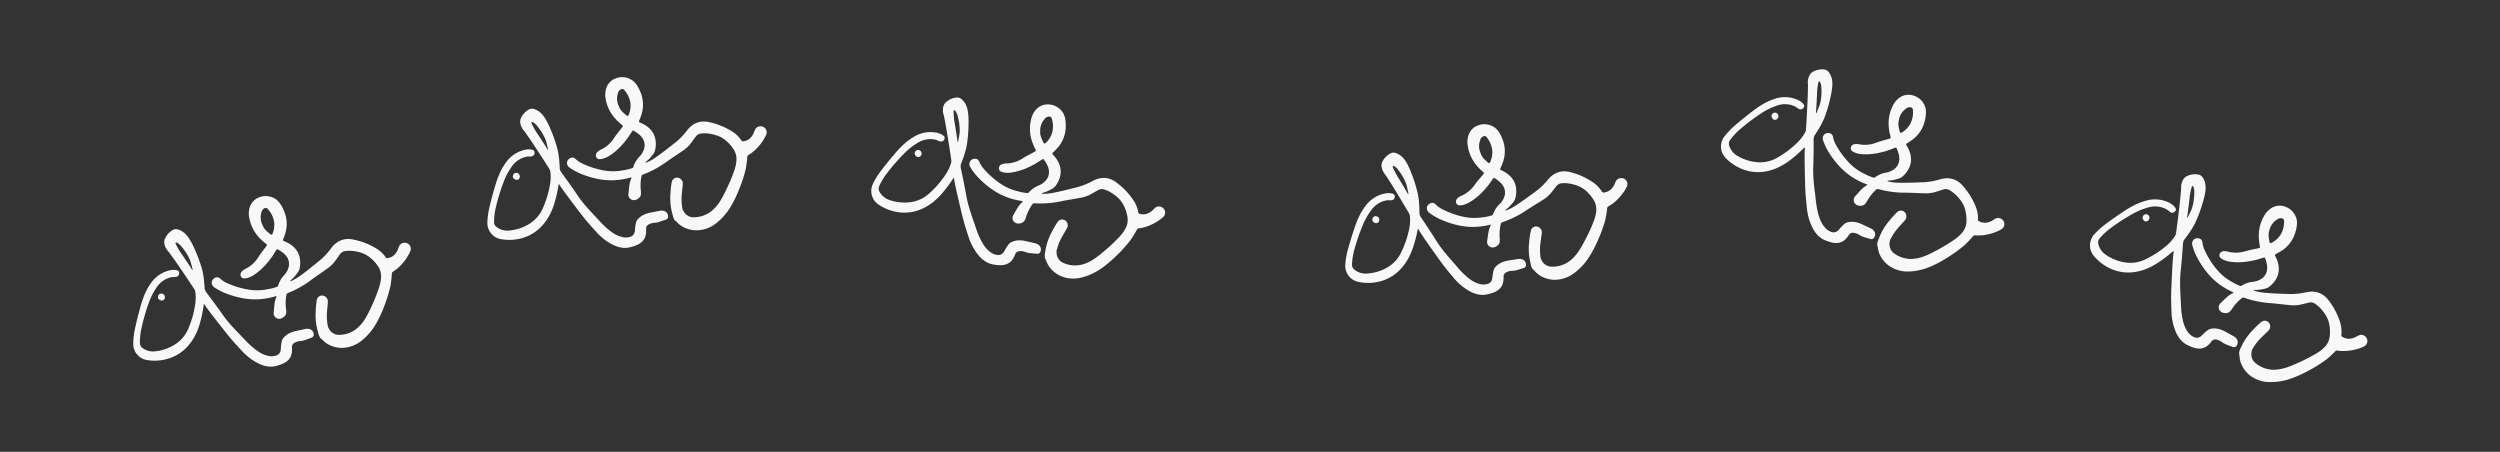 <svg xmlns="http://www.w3.org/2000/svg" xmlns:xlink="http://www.w3.org/1999/xlink" width="1920" height="347" viewBox="0 0 1920 347">
  <rect x="0" y="0" width="1920" height="347" fill="#333333" stroke="none"/>
  <defs>
    <clipPath id="clip-path">
      <rect id="長方形_16" data-name="長方形 16" width="225.669" height="139.064" fill="#f8f8f8"/>
    </clipPath>
  </defs>
  <g id="グループ_197" data-name="グループ 197" transform="translate(0 -3621)">
    <g id="グループ_148" data-name="グループ 148" transform="matrix(0.978, 0.208, -0.208, 0.978, 1336.923, 3660.703)">
      <g id="グループ_2" data-name="グループ 2" clip-path="url(#clip-path)">
        <path id="パス_1" data-name="パス 1" d="M159.125,189.319a2.824,2.824,0,0,0-2.586,2.739,3.4,3.4,0,0,0,2.708,2.844,2.794,2.794,0,0,0-.122-5.583" transform="translate(-123.253 -149.063)" fill="#f8f8f8"/>
        <path id="パス_2" data-name="パス 2" d="M502.967,104.5a4.883,4.883,0,0,0-5.3-.791,12.927,12.927,0,0,0-2.6,2.324c-2.834,2.593-6.025,3.929-9.925,2.91a1.548,1.548,0,0,1-1.294-1.333,23.615,23.615,0,0,0-3.545-8.931,53.728,53.728,0,0,0-14.161-14.52c-5.449-3.672-11.252-3.623-16.938-.7a53.961,53.961,0,0,1-11.217,4.721c-6.792,1.736-13.581,3.493-20.476,4.775a38.154,38.154,0,0,1-6.983.55c-.265,0-.653.048-.691-.317-.033-.318.337-.3.562-.363a27.313,27.313,0,0,0,6.274-2.581,9.736,9.736,0,0,0,3.357-2.373,21.965,21.965,0,0,0,2.92-4.912c2.52-6.161,1.461-11.781-2.448-16.994-.678-.9-1.44-1.75-2.2-2.593a.927.927,0,0,1,.064-1.525,48.586,48.586,0,0,0,3.486-3.564,24.864,24.864,0,0,0,6.307-16.926c0-.638.037-1.278-.007-1.913-.209-3.029-.6-6.053-2.386-8.6a13.684,13.684,0,0,0-10.552-5.962,11.976,11.976,0,0,0-10.379,4.592,16.57,16.57,0,0,0-3.291,7.072c-1.876,7.847-.511,15.259,3.121,22.341.864,1.685.854,1.714-.847,2.623-2.873,1.537-5.831,2.95-8.559,4.716a24.359,24.359,0,0,1-11.951,3.958,11.925,11.925,0,0,0-4.277.678A3.453,3.453,0,0,0,376.852,74a2.752,2.752,0,0,0,2.014,2.6,6.791,6.791,0,0,0,1.31.428,16.905,16.905,0,0,0,5.393.252c6.873-.819,13.135-3.4,19.108-6.754,1.818-1.021,3.532-2.227,5.289-3.356.7-.449,1.175-.347,1.66.391a26.979,26.979,0,0,1,2.75,4.783c1.329,3.366,1.388,6.721-.659,9.859a13.888,13.888,0,0,1-6.385,4.948,20,20,0,0,0-7.472,5.272,1.487,1.487,0,0,1-1.4.52,40.5,40.5,0,0,1-7.076-1.363,39.771,39.771,0,0,1-12.551-5.332A64.663,64.663,0,0,1,367.669,77c-2.36-2.487-4.647-4.942-5.913-8.2a3.367,3.367,0,0,0-2.381-2.109,4.442,4.442,0,0,0-4.461,1.568,4.288,4.288,0,0,0-.124,4.628,43.294,43.294,0,0,0,5.146,7.011,70.184,70.184,0,0,0,11.105,9.838,52.86,52.86,0,0,0,11.467,6.193,55.257,55.257,0,0,0,11.9,3.088c.237.039.531-.016.662.246.141.282-.082.473-.264.631-3.09,2.706-4.727,6.418-6.8,9.824a4.3,4.3,0,0,0-.662,1.89,4.2,4.2,0,0,0,3.142,4.569c2.2.65,5.081-.338,6.035-2.008,1.031-1.8,1.407-3.857,2.262-5.722a35.065,35.065,0,0,1,3.668-6.69,1.831,1.831,0,0,1,1.666-.945,76.641,76.641,0,0,0,21.206-1.694c4.583-.907,9.21-1.592,13.8-2.476a26.242,26.242,0,0,0,7.58-2.378c2.089-1.122,4.145-2.306,6.2-3.488a5.923,5.923,0,0,1,4.706-.617,25.3,25.3,0,0,1,8.123,4.305,22.433,22.433,0,0,1,6.434,6.964,29.472,29.472,0,0,1,3.353,9.453,13.73,13.73,0,0,1-1.116,8.661c-1.985,4.181-5.234,7.358-8.441,10.542-2.485,2.467-5.1,4.8-7.782,7.067-4.685,3.962-9.357,7.921-15.27,10.021a21.839,21.839,0,0,1-17.183-.867,8.611,8.611,0,0,1-4.544-7.511,4.322,4.322,0,0,1,.01-1.791,41.513,41.513,0,0,1,4.663-11.347c1.049-1.886,2.188-3.722,3.222-5.616a4.493,4.493,0,0,0,.062-4.486A4.136,4.136,0,0,0,422,115.1a61.425,61.425,0,0,0-4.5,7.687,44.474,44.474,0,0,0-4.9,14.3c-.278,1.987-.985,4-.219,6.077.284.77.712,1.46.986,2.227,1.8,5.05,6.13,9.068,10.947,11.271a24.823,24.823,0,0,0,15.186,1.358,45.518,45.518,0,0,0,16.162-7.292,88.761,88.761,0,0,0,11.056-9.257,110.735,110.735,0,0,0,11.124-12.255,84.043,84.043,0,0,0,4.942-8.053c.3-.493.578-.979,1.234-1.056a31.8,31.8,0,0,0,9.468-2.7,35.6,35.6,0,0,0,9.557-6.046,4.626,4.626,0,0,0-.078-6.87M413.23,54.069c-1.185,1.3-1.642,1.181-2.412-.4-1.259-2.591-2.484-5.185-2.232-8.007a13.135,13.135,0,0,1,3.248-9.448,4.627,4.627,0,0,1,3.557-2.036,1.921,1.921,0,0,1,2.027,1.394,19.5,19.5,0,0,1,.329,11.07,17.581,17.581,0,0,1-4.517,7.43" transform="translate(-278.866 -19.555)" fill="#f8f8f8"/>
        <path id="パス_3" data-name="パス 3" d="M129.078,113.726a6.3,6.3,0,0,0-3.007-1.705c-2.226-.557-4.475-1.026-6.7-1.567-3.917-.951-7.756-1.2-11.528.507a6.8,6.8,0,0,0-2.289,1.675,31.437,31.437,0,0,0-3.378,5.388c-1.114,1.887-2.6,3.083-4.986,2.958a11.4,11.4,0,0,1-6.576-2.9c-3.723-2.964-5.812-7.075-7.747-11.259-1.651-3.571-2.748-7.358-4.05-11.066-2.383-6.789-4.7-13.6-5.94-20.707C71.8,68.9,70.552,62.8,69.272,56.7c-.442-2.108-1.212-4.259-.109-6.434a19.906,19.906,0,0,0,.8-2.192,65.206,65.206,0,0,0,3.344-11.287A110.56,110.56,0,0,0,74.677,19.22a59.466,59.466,0,0,0-.227-6.157c-.323-3.619-1.09-7.087-3.4-10.014-1.406-1.78-3.114-3.258-5.54-3.025a14.282,14.282,0,0,0-8.068,3.493c-2.071,1.791-2.5,4.265-2.437,6.864.043,1.795.758,3.451,1.072,5.19.63,3.484,1.339,6.952,1.9,10.45,1.171,7.272,2.393,14.536,3.411,21.832a5.882,5.882,0,0,1-.193,2.729,34.93,34.93,0,0,1-3.959,8.327A75.058,75.058,0,0,1,44.821,73.383a26.477,26.477,0,0,1-14.229,6.929,35.081,35.081,0,0,1-16.164-1.427,13.618,13.618,0,0,1-8.055-6.374,4.671,4.671,0,0,1-.286-4.456,49.263,49.263,0,0,1,6.024-9.986A154.321,154.321,0,0,1,24.992,43.258a51.188,51.188,0,0,1,11.8-9.122,18.213,18.213,0,0,1,12.365-1.768c1.312.258,2.4,1.053,3.679,1.357a2.668,2.668,0,0,0,3.218-1.559c.583-1.243.33-2.157-.985-3.092-2.684-1.908-5.8-2.365-8.977-2.512A24.638,24.638,0,0,0,32.192,30.49c-5.616,3.341-10.127,7.934-14.309,12.866-3.2,3.78-6.377,7.587-9.371,11.542A59.973,59.973,0,0,0,1.135,66.519a12.537,12.537,0,0,0,3.9,15.331,35.933,35.933,0,0,0,14.5,6.048,32.782,32.782,0,0,0,21.519-3.426c7.576-3.886,13.057-10.078,18.038-16.781,1.226-1.65,2.393-3.34,3.481-5.085.177-.284.332-.753.724-.692.467.072.277.576.338.9.132.7.213,1.4.345,2.1.945,4.977,2.1,9.909,3.257,14.839,1.029,4.378,2.035,8.763,3.158,13.117,1.212,4.7,2.7,9.312,4.219,13.921A43.289,43.289,0,0,0,82,120.8c3.126,3.837,6.963,6.732,12.071,7.517a30.674,30.674,0,0,0,5.492.474c3.525-.1,6.592-1.23,8.759-4.2a19.1,19.1,0,0,0,2.212-4.229,3.5,3.5,0,0,1,3.365-2.309,9.3,9.3,0,0,1,4.086.515c2.941,1.224,6.045,1.088,9.091,1.421A2.5,2.5,0,0,0,130,118.07a4.194,4.194,0,0,0-.923-4.344M67.911,25.608c-.058,2.759-.807,5.385-1.149,8.084a.419.419,0,0,1-.317.4c-.385-.159-.28-.525-.318-.818-.584-4.53-1.3-9.038-2.064-13.541a50.941,50.941,0,0,1-.874-8.754c0-.434-.146-1.015.441-1.178.48-.134.753.316,1.01.644a11.55,11.55,0,0,1,1.868,4.581,40.666,40.666,0,0,1,1.4,10.587" transform="translate(0 0)" fill="#f8f8f8"/>
      </g>
    </g>
    <g id="グループ_196" data-name="グループ 196" transform="matrix(0.927, -0.375, 0.375, 0.927, 1007.17, 3763.327)">
      <g id="グループ_2-2" data-name="グループ 2" clip-path="url(#clip-path)">
        <path id="パス_1-2" data-name="パス 1" d="M159.125,189.319a2.824,2.824,0,0,0-2.586,2.739,3.4,3.4,0,0,0,2.708,2.844,2.794,2.794,0,0,0-.122-5.583" transform="translate(-123.253 -149.063)" fill="#f8f8f8"/>
        <path id="パス_2-2" data-name="パス 2" d="M502.967,104.5a4.883,4.883,0,0,0-5.3-.791,12.927,12.927,0,0,0-2.6,2.324c-2.834,2.593-6.025,3.929-9.925,2.91a1.548,1.548,0,0,1-1.294-1.333,23.615,23.615,0,0,0-3.545-8.931,53.728,53.728,0,0,0-14.161-14.52c-5.449-3.672-11.252-3.623-16.938-.7a53.961,53.961,0,0,1-11.217,4.721c-6.792,1.736-13.581,3.493-20.476,4.775a38.154,38.154,0,0,1-6.983.55c-.265,0-.653.048-.691-.317-.033-.318.337-.3.562-.363a27.313,27.313,0,0,0,6.274-2.581,9.736,9.736,0,0,0,3.357-2.373,21.965,21.965,0,0,0,2.92-4.912c2.52-6.161,1.461-11.781-2.448-16.994-.678-.9-1.44-1.75-2.2-2.593a.927.927,0,0,1,.064-1.525,48.586,48.586,0,0,0,3.486-3.564,24.864,24.864,0,0,0,6.307-16.926c0-.638.037-1.278-.007-1.913-.209-3.029-.6-6.053-2.386-8.6a13.684,13.684,0,0,0-10.552-5.962,11.976,11.976,0,0,0-10.379,4.592,16.57,16.57,0,0,0-3.291,7.072c-1.876,7.847-.511,15.259,3.121,22.341.864,1.685.854,1.714-.847,2.623-2.873,1.537-5.831,2.95-8.559,4.716a24.359,24.359,0,0,1-11.951,3.958,11.925,11.925,0,0,0-4.277.678A3.453,3.453,0,0,0,376.852,74a2.752,2.752,0,0,0,2.014,2.6,6.791,6.791,0,0,0,1.31.428,16.905,16.905,0,0,0,5.393.252c6.873-.819,13.135-3.4,19.108-6.754,1.818-1.021,3.532-2.227,5.289-3.356.7-.449,1.175-.347,1.66.391a26.979,26.979,0,0,1,2.75,4.783c1.329,3.366,1.388,6.721-.659,9.859a13.888,13.888,0,0,1-6.385,4.948,20,20,0,0,0-7.472,5.272,1.487,1.487,0,0,1-1.4.52,40.5,40.5,0,0,1-7.076-1.363,39.771,39.771,0,0,1-12.551-5.332A64.663,64.663,0,0,1,367.669,77c-2.36-2.487-4.647-4.942-5.913-8.2a3.367,3.367,0,0,0-2.381-2.109,4.442,4.442,0,0,0-4.461,1.568,4.288,4.288,0,0,0-.124,4.628,43.294,43.294,0,0,0,5.146,7.011,70.184,70.184,0,0,0,11.105,9.838,52.86,52.86,0,0,0,11.467,6.193,55.257,55.257,0,0,0,11.9,3.088c.237.039.531-.016.662.246.141.282-.082.473-.264.631-3.09,2.706-4.727,6.418-6.8,9.824a4.3,4.3,0,0,0-.662,1.89,4.2,4.2,0,0,0,3.142,4.569c2.2.65,5.081-.338,6.035-2.008,1.031-1.8,1.407-3.857,2.262-5.722a35.065,35.065,0,0,1,3.668-6.69,1.831,1.831,0,0,1,1.666-.945,76.641,76.641,0,0,0,21.206-1.694c4.583-.907,9.21-1.592,13.8-2.476a26.242,26.242,0,0,0,7.58-2.378c2.089-1.122,4.145-2.306,6.2-3.488a5.923,5.923,0,0,1,4.706-.617,25.3,25.3,0,0,1,8.123,4.305,22.433,22.433,0,0,1,6.434,6.964,29.472,29.472,0,0,1,3.353,9.453,13.73,13.73,0,0,1-1.116,8.661c-1.985,4.181-5.234,7.358-8.441,10.542-2.485,2.467-5.1,4.8-7.782,7.067-4.685,3.962-9.357,7.921-15.27,10.021a21.839,21.839,0,0,1-17.183-.867,8.611,8.611,0,0,1-4.544-7.511,4.322,4.322,0,0,1,.01-1.791,41.513,41.513,0,0,1,4.663-11.347c1.049-1.886,2.188-3.722,3.222-5.616a4.493,4.493,0,0,0,.062-4.486A4.136,4.136,0,0,0,422,115.1a61.425,61.425,0,0,0-4.5,7.687,44.474,44.474,0,0,0-4.9,14.3c-.278,1.987-.985,4-.219,6.077.284.77.712,1.46.986,2.227,1.8,5.05,6.13,9.068,10.947,11.271a24.823,24.823,0,0,0,15.186,1.358,45.518,45.518,0,0,0,16.162-7.292,88.761,88.761,0,0,0,11.056-9.257,110.735,110.735,0,0,0,11.124-12.255,84.043,84.043,0,0,0,4.942-8.053c.3-.493.578-.979,1.234-1.056a31.8,31.8,0,0,0,9.468-2.7,35.6,35.6,0,0,0,9.557-6.046,4.626,4.626,0,0,0-.078-6.87M413.23,54.069c-1.185,1.3-1.642,1.181-2.412-.4-1.259-2.591-2.484-5.185-2.232-8.007a13.135,13.135,0,0,1,3.248-9.448,4.627,4.627,0,0,1,3.557-2.036,1.921,1.921,0,0,1,2.027,1.394,19.5,19.5,0,0,1,.329,11.07,17.581,17.581,0,0,1-4.517,7.43" transform="translate(-278.866 -19.555)" fill="#f8f8f8"/>
        <path id="パス_3-2" data-name="パス 3" d="M129.078,113.726a6.3,6.3,0,0,0-3.007-1.705c-2.226-.557-4.475-1.026-6.7-1.567-3.917-.951-7.756-1.2-11.528.507a6.8,6.8,0,0,0-2.289,1.675,31.437,31.437,0,0,0-3.378,5.388c-1.114,1.887-2.6,3.083-4.986,2.958a11.4,11.4,0,0,1-6.576-2.9c-3.723-2.964-5.812-7.075-7.747-11.259-1.651-3.571-2.748-7.358-4.05-11.066-2.383-6.789-4.7-13.6-5.94-20.707C71.8,68.9,70.552,62.8,69.272,56.7c-.442-2.108-1.212-4.259-.109-6.434a19.906,19.906,0,0,0,.8-2.192,65.206,65.206,0,0,0,3.344-11.287A110.56,110.56,0,0,0,74.677,19.22a59.466,59.466,0,0,0-.227-6.157c-.323-3.619-1.09-7.087-3.4-10.014-1.406-1.78-3.114-3.258-5.54-3.025a14.282,14.282,0,0,0-8.068,3.493c-2.071,1.791-2.5,4.265-2.437,6.864.043,1.795.758,3.451,1.072,5.19.63,3.484,1.339,6.952,1.9,10.45,1.171,7.272,2.393,14.536,3.411,21.832a5.882,5.882,0,0,1-.193,2.729,34.93,34.93,0,0,1-3.959,8.327A75.058,75.058,0,0,1,44.821,73.383a26.477,26.477,0,0,1-14.229,6.929,35.081,35.081,0,0,1-16.164-1.427,13.618,13.618,0,0,1-8.055-6.374,4.671,4.671,0,0,1-.286-4.456,49.263,49.263,0,0,1,6.024-9.986A154.321,154.321,0,0,1,24.992,43.258a51.188,51.188,0,0,1,11.8-9.122,18.213,18.213,0,0,1,12.365-1.768c1.312.258,2.4,1.053,3.679,1.357a2.668,2.668,0,0,0,3.218-1.559c.583-1.243.33-2.157-.985-3.092-2.684-1.908-5.8-2.365-8.977-2.512A24.638,24.638,0,0,0,32.192,30.49c-5.616,3.341-10.127,7.934-14.309,12.866-3.2,3.78-6.377,7.587-9.371,11.542A59.973,59.973,0,0,0,1.135,66.519a12.537,12.537,0,0,0,3.9,15.331,35.933,35.933,0,0,0,14.5,6.048,32.782,32.782,0,0,0,21.519-3.426c7.576-3.886,13.057-10.078,18.038-16.781,1.226-1.65,2.393-3.34,3.481-5.085.177-.284.332-.753.724-.692.467.072.277.576.338.9.132.7.213,1.4.345,2.1.945,4.977,2.1,9.909,3.257,14.839,1.029,4.378,2.035,8.763,3.158,13.117,1.212,4.7,2.7,9.312,4.219,13.921A43.289,43.289,0,0,0,82,120.8c3.126,3.837,6.963,6.732,12.071,7.517a30.674,30.674,0,0,0,5.492.474c3.525-.1,6.592-1.23,8.759-4.2a19.1,19.1,0,0,0,2.212-4.229,3.5,3.5,0,0,1,3.365-2.309,9.3,9.3,0,0,1,4.086.515c2.941,1.224,6.045,1.088,9.091,1.421A2.5,2.5,0,0,0,130,118.07a4.194,4.194,0,0,0-.923-4.344M67.911,25.608c-.058,2.759-.807,5.385-1.149,8.084a.419.419,0,0,1-.317.4c-.385-.159-.28-.525-.318-.818-.584-4.53-1.3-9.038-2.064-13.541a50.941,50.941,0,0,1-.874-8.754c0-.434-.146-1.015.441-1.178.48-.134.753.316,1.01.644a11.55,11.55,0,0,1,1.868,4.581,40.666,40.666,0,0,1,1.4,10.587" transform="translate(0 0)" fill="#f8f8f8"/>
      </g>
    </g>
    <g id="グループ_152" data-name="グループ 152" transform="translate(73.186 3825.372) rotate(-25)">
      <g id="グループ_2-3" data-name="グループ 2" clip-path="url(#clip-path)">
        <path id="パス_1-3" data-name="パス 1" d="M159.125,189.319a2.824,2.824,0,0,0-2.586,2.739,3.4,3.4,0,0,0,2.708,2.844,2.794,2.794,0,0,0-.122-5.583" transform="translate(-123.253 -149.063)" fill="#f8f8f8"/>
        <path id="パス_2-3" data-name="パス 2" d="M502.967,104.5a4.883,4.883,0,0,0-5.3-.791,12.927,12.927,0,0,0-2.6,2.324c-2.834,2.593-6.025,3.929-9.925,2.91a1.548,1.548,0,0,1-1.294-1.333,23.615,23.615,0,0,0-3.545-8.931,53.728,53.728,0,0,0-14.161-14.52c-5.449-3.672-11.252-3.623-16.938-.7a53.961,53.961,0,0,1-11.217,4.721c-6.792,1.736-13.581,3.493-20.476,4.775a38.154,38.154,0,0,1-6.983.55c-.265,0-.653.048-.691-.317-.033-.318.337-.3.562-.363a27.313,27.313,0,0,0,6.274-2.581,9.736,9.736,0,0,0,3.357-2.373,21.965,21.965,0,0,0,2.92-4.912c2.52-6.161,1.461-11.781-2.448-16.994-.678-.9-1.44-1.75-2.2-2.593a.927.927,0,0,1,.064-1.525,48.586,48.586,0,0,0,3.486-3.564,24.864,24.864,0,0,0,6.307-16.926c0-.638.037-1.278-.007-1.913-.209-3.029-.6-6.053-2.386-8.6a13.684,13.684,0,0,0-10.552-5.962,11.976,11.976,0,0,0-10.379,4.592,16.57,16.57,0,0,0-3.291,7.072c-1.876,7.847-.511,15.259,3.121,22.341.864,1.685.854,1.714-.847,2.623-2.873,1.537-5.831,2.95-8.559,4.716a24.359,24.359,0,0,1-11.951,3.958,11.925,11.925,0,0,0-4.277.678A3.453,3.453,0,0,0,376.852,74a2.752,2.752,0,0,0,2.014,2.6,6.791,6.791,0,0,0,1.31.428,16.905,16.905,0,0,0,5.393.252c6.873-.819,13.135-3.4,19.108-6.754,1.818-1.021,3.532-2.227,5.289-3.356.7-.449,1.175-.347,1.66.391a26.979,26.979,0,0,1,2.75,4.783c1.329,3.366,1.388,6.721-.659,9.859a13.888,13.888,0,0,1-6.385,4.948,20,20,0,0,0-7.472,5.272,1.487,1.487,0,0,1-1.4.52,40.5,40.5,0,0,1-7.076-1.363,39.771,39.771,0,0,1-12.551-5.332A64.663,64.663,0,0,1,367.669,77c-2.36-2.487-4.647-4.942-5.913-8.2a3.367,3.367,0,0,0-2.381-2.109,4.442,4.442,0,0,0-4.461,1.568,4.288,4.288,0,0,0-.124,4.628,43.294,43.294,0,0,0,5.146,7.011,70.184,70.184,0,0,0,11.105,9.838,52.86,52.86,0,0,0,11.467,6.193,55.257,55.257,0,0,0,11.9,3.088c.237.039.531-.016.662.246.141.282-.082.473-.264.631-3.09,2.706-4.727,6.418-6.8,9.824a4.3,4.3,0,0,0-.662,1.89,4.2,4.2,0,0,0,3.142,4.569c2.2.65,5.081-.338,6.035-2.008,1.031-1.8,1.407-3.857,2.262-5.722a35.065,35.065,0,0,1,3.668-6.69,1.831,1.831,0,0,1,1.666-.945,76.641,76.641,0,0,0,21.206-1.694c4.583-.907,9.21-1.592,13.8-2.476a26.242,26.242,0,0,0,7.58-2.378c2.089-1.122,4.145-2.306,6.2-3.488a5.923,5.923,0,0,1,4.706-.617,25.3,25.3,0,0,1,8.123,4.305,22.433,22.433,0,0,1,6.434,6.964,29.472,29.472,0,0,1,3.353,9.453,13.73,13.73,0,0,1-1.116,8.661c-1.985,4.181-5.234,7.358-8.441,10.542-2.485,2.467-5.1,4.8-7.782,7.067-4.685,3.962-9.357,7.921-15.27,10.021a21.839,21.839,0,0,1-17.183-.867,8.611,8.611,0,0,1-4.544-7.511,4.322,4.322,0,0,1,.01-1.791,41.513,41.513,0,0,1,4.663-11.347c1.049-1.886,2.188-3.722,3.222-5.616a4.493,4.493,0,0,0,.062-4.486A4.136,4.136,0,0,0,422,115.1a61.425,61.425,0,0,0-4.5,7.687,44.474,44.474,0,0,0-4.9,14.3c-.278,1.987-.985,4-.219,6.077.284.77.712,1.46.986,2.227,1.8,5.05,6.13,9.068,10.947,11.271a24.823,24.823,0,0,0,15.186,1.358,45.518,45.518,0,0,0,16.162-7.292,88.761,88.761,0,0,0,11.056-9.257,110.735,110.735,0,0,0,11.124-12.255,84.043,84.043,0,0,0,4.942-8.053c.3-.493.578-.979,1.234-1.056a31.8,31.8,0,0,0,9.468-2.7,35.6,35.6,0,0,0,9.557-6.046,4.626,4.626,0,0,0-.078-6.87M413.23,54.069c-1.185,1.3-1.642,1.181-2.412-.4-1.259-2.591-2.484-5.185-2.232-8.007a13.135,13.135,0,0,1,3.248-9.448,4.627,4.627,0,0,1,3.557-2.036,1.921,1.921,0,0,1,2.027,1.394,19.5,19.5,0,0,1,.329,11.07,17.581,17.581,0,0,1-4.517,7.43" transform="translate(-278.866 -19.555)" fill="#f8f8f8"/>
        <path id="パス_3-3" data-name="パス 3" d="M129.078,113.726a6.3,6.3,0,0,0-3.007-1.705c-2.226-.557-4.475-1.026-6.7-1.567-3.917-.951-7.756-1.2-11.528.507a6.8,6.8,0,0,0-2.289,1.675,31.437,31.437,0,0,0-3.378,5.388c-1.114,1.887-2.6,3.083-4.986,2.958a11.4,11.4,0,0,1-6.576-2.9c-3.723-2.964-5.812-7.075-7.747-11.259-1.651-3.571-2.748-7.358-4.05-11.066-2.383-6.789-4.7-13.6-5.94-20.707C71.8,68.9,70.552,62.8,69.272,56.7c-.442-2.108-1.212-4.259-.109-6.434a19.906,19.906,0,0,0,.8-2.192,65.206,65.206,0,0,0,3.344-11.287A110.56,110.56,0,0,0,74.677,19.22a59.466,59.466,0,0,0-.227-6.157c-.323-3.619-1.09-7.087-3.4-10.014-1.406-1.78-3.114-3.258-5.54-3.025a14.282,14.282,0,0,0-8.068,3.493c-2.071,1.791-2.5,4.265-2.437,6.864.043,1.795.758,3.451,1.072,5.19.63,3.484,1.339,6.952,1.9,10.45,1.171,7.272,2.393,14.536,3.411,21.832a5.882,5.882,0,0,1-.193,2.729,34.93,34.93,0,0,1-3.959,8.327A75.058,75.058,0,0,1,44.821,73.383a26.477,26.477,0,0,1-14.229,6.929,35.081,35.081,0,0,1-16.164-1.427,13.618,13.618,0,0,1-8.055-6.374,4.671,4.671,0,0,1-.286-4.456,49.263,49.263,0,0,1,6.024-9.986A154.321,154.321,0,0,1,24.992,43.258a51.188,51.188,0,0,1,11.8-9.122,18.213,18.213,0,0,1,12.365-1.768c1.312.258,2.4,1.053,3.679,1.357a2.668,2.668,0,0,0,3.218-1.559c.583-1.243.33-2.157-.985-3.092-2.684-1.908-5.8-2.365-8.977-2.512A24.638,24.638,0,0,0,32.192,30.49c-5.616,3.341-10.127,7.934-14.309,12.866-3.2,3.78-6.377,7.587-9.371,11.542A59.973,59.973,0,0,0,1.135,66.519a12.537,12.537,0,0,0,3.9,15.331,35.933,35.933,0,0,0,14.5,6.048,32.782,32.782,0,0,0,21.519-3.426c7.576-3.886,13.057-10.078,18.038-16.781,1.226-1.65,2.393-3.34,3.481-5.085.177-.284.332-.753.724-.692.467.072.277.576.338.9.132.7.213,1.4.345,2.1.945,4.977,2.1,9.909,3.257,14.839,1.029,4.378,2.035,8.763,3.158,13.117,1.212,4.7,2.7,9.312,4.219,13.921A43.289,43.289,0,0,0,82,120.8c3.126,3.837,6.963,6.732,12.071,7.517a30.674,30.674,0,0,0,5.492.474c3.525-.1,6.592-1.23,8.759-4.2a19.1,19.1,0,0,0,2.212-4.229,3.5,3.5,0,0,1,3.365-2.309,9.3,9.3,0,0,1,4.086.515c2.941,1.224,6.045,1.088,9.091,1.421A2.5,2.5,0,0,0,130,118.07a4.194,4.194,0,0,0-.923-4.344M67.911,25.608c-.058,2.759-.807,5.385-1.149,8.084a.419.419,0,0,1-.317.4c-.385-.159-.28-.525-.318-.818-.584-4.53-1.3-9.038-2.064-13.541a50.941,50.941,0,0,1-.874-8.754c0-.434-.146-1.015.441-1.178.48-.134.753.316,1.01.644a11.55,11.55,0,0,1,1.868,4.581,40.666,40.666,0,0,1,1.4,10.587" transform="translate(0 0)" fill="#f8f8f8"/>
      </g>
    </g>
    <g id="グループ_150" data-name="グループ 150" transform="translate(1625.405 3737) rotate(16)">
      <g id="グループ_2-4" data-name="グループ 2" clip-path="url(#clip-path)">
        <path id="パス_1-4" data-name="パス 1" d="M159.125,189.319a2.824,2.824,0,0,0-2.586,2.739,3.4,3.4,0,0,0,2.708,2.844,2.794,2.794,0,0,0-.122-5.583" transform="translate(-123.253 -149.063)" fill="#f8f8f8"/>
        <path id="パス_2-4" data-name="パス 2" d="M502.967,104.5a4.883,4.883,0,0,0-5.3-.791,12.927,12.927,0,0,0-2.6,2.324c-2.834,2.593-6.025,3.929-9.925,2.91a1.548,1.548,0,0,1-1.294-1.333,23.615,23.615,0,0,0-3.545-8.931,53.728,53.728,0,0,0-14.161-14.52c-5.449-3.672-11.252-3.623-16.938-.7a53.961,53.961,0,0,1-11.217,4.721c-6.792,1.736-13.581,3.493-20.476,4.775a38.154,38.154,0,0,1-6.983.55c-.265,0-.653.048-.691-.317-.033-.318.337-.3.562-.363a27.313,27.313,0,0,0,6.274-2.581,9.736,9.736,0,0,0,3.357-2.373,21.965,21.965,0,0,0,2.92-4.912c2.52-6.161,1.461-11.781-2.448-16.994-.678-.9-1.44-1.75-2.2-2.593a.927.927,0,0,1,.064-1.525,48.586,48.586,0,0,0,3.486-3.564,24.864,24.864,0,0,0,6.307-16.926c0-.638.037-1.278-.007-1.913-.209-3.029-.6-6.053-2.386-8.6a13.684,13.684,0,0,0-10.552-5.962,11.976,11.976,0,0,0-10.379,4.592,16.57,16.57,0,0,0-3.291,7.072c-1.876,7.847-.511,15.259,3.121,22.341.864,1.685.854,1.714-.847,2.623-2.873,1.537-5.831,2.95-8.559,4.716a24.359,24.359,0,0,1-11.951,3.958,11.925,11.925,0,0,0-4.277.678A3.453,3.453,0,0,0,376.852,74a2.752,2.752,0,0,0,2.014,2.6,6.791,6.791,0,0,0,1.31.428,16.905,16.905,0,0,0,5.393.252c6.873-.819,13.135-3.4,19.108-6.754,1.818-1.021,3.532-2.227,5.289-3.356.7-.449,1.175-.347,1.66.391a26.979,26.979,0,0,1,2.75,4.783c1.329,3.366,1.388,6.721-.659,9.859a13.888,13.888,0,0,1-6.385,4.948,20,20,0,0,0-7.472,5.272,1.487,1.487,0,0,1-1.4.52,40.5,40.5,0,0,1-7.076-1.363,39.771,39.771,0,0,1-12.551-5.332A64.663,64.663,0,0,1,367.669,77c-2.36-2.487-4.647-4.942-5.913-8.2a3.367,3.367,0,0,0-2.381-2.109,4.442,4.442,0,0,0-4.461,1.568,4.288,4.288,0,0,0-.124,4.628,43.294,43.294,0,0,0,5.146,7.011,70.184,70.184,0,0,0,11.105,9.838,52.86,52.86,0,0,0,11.467,6.193,55.257,55.257,0,0,0,11.9,3.088c.237.039.531-.016.662.246.141.282-.082.473-.264.631-3.09,2.706-4.727,6.418-6.8,9.824a4.3,4.3,0,0,0-.662,1.89,4.2,4.2,0,0,0,3.142,4.569c2.2.65,5.081-.338,6.035-2.008,1.031-1.8,1.407-3.857,2.262-5.722a35.065,35.065,0,0,1,3.668-6.69,1.831,1.831,0,0,1,1.666-.945,76.641,76.641,0,0,0,21.206-1.694c4.583-.907,9.21-1.592,13.8-2.476a26.242,26.242,0,0,0,7.58-2.378c2.089-1.122,4.145-2.306,6.2-3.488a5.923,5.923,0,0,1,4.706-.617,25.3,25.3,0,0,1,8.123,4.305,22.433,22.433,0,0,1,6.434,6.964,29.472,29.472,0,0,1,3.353,9.453,13.73,13.73,0,0,1-1.116,8.661c-1.985,4.181-5.234,7.358-8.441,10.542-2.485,2.467-5.1,4.8-7.782,7.067-4.685,3.962-9.357,7.921-15.27,10.021a21.839,21.839,0,0,1-17.183-.867,8.611,8.611,0,0,1-4.544-7.511,4.322,4.322,0,0,1,.01-1.791,41.513,41.513,0,0,1,4.663-11.347c1.049-1.886,2.188-3.722,3.222-5.616a4.493,4.493,0,0,0,.062-4.486A4.136,4.136,0,0,0,422,115.1a61.425,61.425,0,0,0-4.5,7.687,44.474,44.474,0,0,0-4.9,14.3c-.278,1.987-.985,4-.219,6.077.284.77.712,1.46.986,2.227,1.8,5.05,6.13,9.068,10.947,11.271a24.823,24.823,0,0,0,15.186,1.358,45.518,45.518,0,0,0,16.162-7.292,88.761,88.761,0,0,0,11.056-9.257,110.735,110.735,0,0,0,11.124-12.255,84.043,84.043,0,0,0,4.942-8.053c.3-.493.578-.979,1.234-1.056a31.8,31.8,0,0,0,9.468-2.7,35.6,35.6,0,0,0,9.557-6.046,4.626,4.626,0,0,0-.078-6.87M413.23,54.069c-1.185,1.3-1.642,1.181-2.412-.4-1.259-2.591-2.484-5.185-2.232-8.007a13.135,13.135,0,0,1,3.248-9.448,4.627,4.627,0,0,1,3.557-2.036,1.921,1.921,0,0,1,2.027,1.394,19.5,19.5,0,0,1,.329,11.07,17.581,17.581,0,0,1-4.517,7.43" transform="translate(-278.866 -19.555)" fill="#f8f8f8"/>
        <path id="パス_3-4" data-name="パス 3" d="M129.078,113.726a6.3,6.3,0,0,0-3.007-1.705c-2.226-.557-4.475-1.026-6.7-1.567-3.917-.951-7.756-1.2-11.528.507a6.8,6.8,0,0,0-2.289,1.675,31.437,31.437,0,0,0-3.378,5.388c-1.114,1.887-2.6,3.083-4.986,2.958a11.4,11.4,0,0,1-6.576-2.9c-3.723-2.964-5.812-7.075-7.747-11.259-1.651-3.571-2.748-7.358-4.05-11.066-2.383-6.789-4.7-13.6-5.94-20.707C71.8,68.9,70.552,62.8,69.272,56.7c-.442-2.108-1.212-4.259-.109-6.434a19.906,19.906,0,0,0,.8-2.192,65.206,65.206,0,0,0,3.344-11.287A110.56,110.56,0,0,0,74.677,19.22a59.466,59.466,0,0,0-.227-6.157c-.323-3.619-1.09-7.087-3.4-10.014-1.406-1.78-3.114-3.258-5.54-3.025a14.282,14.282,0,0,0-8.068,3.493c-2.071,1.791-2.5,4.265-2.437,6.864.043,1.795.758,3.451,1.072,5.19.63,3.484,1.339,6.952,1.9,10.45,1.171,7.272,2.393,14.536,3.411,21.832a5.882,5.882,0,0,1-.193,2.729,34.93,34.93,0,0,1-3.959,8.327A75.058,75.058,0,0,1,44.821,73.383a26.477,26.477,0,0,1-14.229,6.929,35.081,35.081,0,0,1-16.164-1.427,13.618,13.618,0,0,1-8.055-6.374,4.671,4.671,0,0,1-.286-4.456,49.263,49.263,0,0,1,6.024-9.986A154.321,154.321,0,0,1,24.992,43.258a51.188,51.188,0,0,1,11.8-9.122,18.213,18.213,0,0,1,12.365-1.768c1.312.258,2.4,1.053,3.679,1.357a2.668,2.668,0,0,0,3.218-1.559c.583-1.243.33-2.157-.985-3.092-2.684-1.908-5.8-2.365-8.977-2.512A24.638,24.638,0,0,0,32.192,30.49c-5.616,3.341-10.127,7.934-14.309,12.866-3.2,3.78-6.377,7.587-9.371,11.542A59.973,59.973,0,0,0,1.135,66.519a12.537,12.537,0,0,0,3.9,15.331,35.933,35.933,0,0,0,14.5,6.048,32.782,32.782,0,0,0,21.519-3.426c7.576-3.886,13.057-10.078,18.038-16.781,1.226-1.65,2.393-3.34,3.481-5.085.177-.284.332-.753.724-.692.467.072.277.576.338.9.132.7.213,1.4.345,2.1.945,4.977,2.1,9.909,3.257,14.839,1.029,4.378,2.035,8.763,3.158,13.117,1.212,4.7,2.7,9.312,4.219,13.921A43.289,43.289,0,0,0,82,120.8c3.126,3.837,6.963,6.732,12.071,7.517a30.674,30.674,0,0,0,5.492.474c3.525-.1,6.592-1.23,8.759-4.2a19.1,19.1,0,0,0,2.212-4.229,3.5,3.5,0,0,1,3.365-2.309,9.3,9.3,0,0,1,4.086.515c2.941,1.224,6.045,1.088,9.091,1.421A2.5,2.5,0,0,0,130,118.07a4.194,4.194,0,0,0-.923-4.344M67.911,25.608c-.058,2.759-.807,5.385-1.149,8.084a.419.419,0,0,1-.317.4c-.385-.159-.28-.525-.318-.818-.584-4.53-1.3-9.038-2.064-13.541a50.941,50.941,0,0,1-.874-8.754c0-.434-.146-1.015.441-1.178.48-.134.753.316,1.01.644a11.55,11.55,0,0,1,1.868,4.581,40.666,40.666,0,0,1,1.4,10.587" transform="translate(0 0)" fill="#f8f8f8"/>
      </g>
    </g>
    <g id="グループ_151" data-name="グループ 151" transform="matrix(0.914, -0.407, 0.407, 0.914, 346.188, 3731.781)">
      <g id="グループ_2-5" data-name="グループ 2" clip-path="url(#clip-path)">
        <path id="パス_1-5" data-name="パス 1" d="M159.125,189.319a2.824,2.824,0,0,0-2.586,2.739,3.4,3.4,0,0,0,2.708,2.844,2.794,2.794,0,0,0-.122-5.583" transform="translate(-123.253 -149.063)" fill="#f8f8f8"/>
        <path id="パス_2-5" data-name="パス 2" d="M502.967,104.5a4.883,4.883,0,0,0-5.3-.791,12.927,12.927,0,0,0-2.6,2.324c-2.834,2.593-6.025,3.929-9.925,2.91a1.548,1.548,0,0,1-1.294-1.333,23.615,23.615,0,0,0-3.545-8.931,53.728,53.728,0,0,0-14.161-14.52c-5.449-3.672-11.252-3.623-16.938-.7a53.961,53.961,0,0,1-11.217,4.721c-6.792,1.736-13.581,3.493-20.476,4.775a38.154,38.154,0,0,1-6.983.55c-.265,0-.653.048-.691-.317-.033-.318.337-.3.562-.363a27.313,27.313,0,0,0,6.274-2.581,9.736,9.736,0,0,0,3.357-2.373,21.965,21.965,0,0,0,2.92-4.912c2.52-6.161,1.461-11.781-2.448-16.994-.678-.9-1.44-1.75-2.2-2.593a.927.927,0,0,1,.064-1.525,48.586,48.586,0,0,0,3.486-3.564,24.864,24.864,0,0,0,6.307-16.926c0-.638.037-1.278-.007-1.913-.209-3.029-.6-6.053-2.386-8.6a13.684,13.684,0,0,0-10.552-5.962,11.976,11.976,0,0,0-10.379,4.592,16.57,16.57,0,0,0-3.291,7.072c-1.876,7.847-.511,15.259,3.121,22.341.864,1.685.854,1.714-.847,2.623-2.873,1.537-5.831,2.95-8.559,4.716a24.359,24.359,0,0,1-11.951,3.958,11.925,11.925,0,0,0-4.277.678A3.453,3.453,0,0,0,376.852,74a2.752,2.752,0,0,0,2.014,2.6,6.791,6.791,0,0,0,1.31.428,16.905,16.905,0,0,0,5.393.252c6.873-.819,13.135-3.4,19.108-6.754,1.818-1.021,3.532-2.227,5.289-3.356.7-.449,1.175-.347,1.66.391a26.979,26.979,0,0,1,2.75,4.783c1.329,3.366,1.388,6.721-.659,9.859a13.888,13.888,0,0,1-6.385,4.948,20,20,0,0,0-7.472,5.272,1.487,1.487,0,0,1-1.4.52,40.5,40.5,0,0,1-7.076-1.363,39.771,39.771,0,0,1-12.551-5.332A64.663,64.663,0,0,1,367.669,77c-2.36-2.487-4.647-4.942-5.913-8.2a3.367,3.367,0,0,0-2.381-2.109,4.442,4.442,0,0,0-4.461,1.568,4.288,4.288,0,0,0-.124,4.628,43.294,43.294,0,0,0,5.146,7.011,70.184,70.184,0,0,0,11.105,9.838,52.86,52.86,0,0,0,11.467,6.193,55.257,55.257,0,0,0,11.9,3.088c.237.039.531-.016.662.246.141.282-.082.473-.264.631-3.09,2.706-4.727,6.418-6.8,9.824a4.3,4.3,0,0,0-.662,1.89,4.2,4.2,0,0,0,3.142,4.569c2.2.65,5.081-.338,6.035-2.008,1.031-1.8,1.407-3.857,2.262-5.722a35.065,35.065,0,0,1,3.668-6.69,1.831,1.831,0,0,1,1.666-.945,76.641,76.641,0,0,0,21.206-1.694c4.583-.907,9.21-1.592,13.8-2.476a26.242,26.242,0,0,0,7.58-2.378c2.089-1.122,4.145-2.306,6.2-3.488a5.923,5.923,0,0,1,4.706-.617,25.3,25.3,0,0,1,8.123,4.305,22.433,22.433,0,0,1,6.434,6.964,29.472,29.472,0,0,1,3.353,9.453,13.73,13.73,0,0,1-1.116,8.661c-1.985,4.181-5.234,7.358-8.441,10.542-2.485,2.467-5.1,4.8-7.782,7.067-4.685,3.962-9.357,7.921-15.27,10.021a21.839,21.839,0,0,1-17.183-.867,8.611,8.611,0,0,1-4.544-7.511,4.322,4.322,0,0,1,.01-1.791,41.513,41.513,0,0,1,4.663-11.347c1.049-1.886,2.188-3.722,3.222-5.616a4.493,4.493,0,0,0,.062-4.486A4.136,4.136,0,0,0,422,115.1a61.425,61.425,0,0,0-4.5,7.687,44.474,44.474,0,0,0-4.9,14.3c-.278,1.987-.985,4-.219,6.077.284.77.712,1.46.986,2.227,1.8,5.05,6.13,9.068,10.947,11.271a24.823,24.823,0,0,0,15.186,1.358,45.518,45.518,0,0,0,16.162-7.292,88.761,88.761,0,0,0,11.056-9.257,110.735,110.735,0,0,0,11.124-12.255,84.043,84.043,0,0,0,4.942-8.053c.3-.493.578-.979,1.234-1.056a31.8,31.8,0,0,0,9.468-2.7,35.6,35.6,0,0,0,9.557-6.046,4.626,4.626,0,0,0-.078-6.87M413.23,54.069c-1.185,1.3-1.642,1.181-2.412-.4-1.259-2.591-2.484-5.185-2.232-8.007a13.135,13.135,0,0,1,3.248-9.448,4.627,4.627,0,0,1,3.557-2.036,1.921,1.921,0,0,1,2.027,1.394,19.5,19.5,0,0,1,.329,11.07,17.581,17.581,0,0,1-4.517,7.43" transform="translate(-278.866 -19.555)" fill="#f8f8f8"/>
        <path id="パス_3-5" data-name="パス 3" d="M129.078,113.726a6.3,6.3,0,0,0-3.007-1.705c-2.226-.557-4.475-1.026-6.7-1.567-3.917-.951-7.756-1.2-11.528.507a6.8,6.8,0,0,0-2.289,1.675,31.437,31.437,0,0,0-3.378,5.388c-1.114,1.887-2.6,3.083-4.986,2.958a11.4,11.4,0,0,1-6.576-2.9c-3.723-2.964-5.812-7.075-7.747-11.259-1.651-3.571-2.748-7.358-4.05-11.066-2.383-6.789-4.7-13.6-5.94-20.707C71.8,68.9,70.552,62.8,69.272,56.7c-.442-2.108-1.212-4.259-.109-6.434a19.906,19.906,0,0,0,.8-2.192,65.206,65.206,0,0,0,3.344-11.287A110.56,110.56,0,0,0,74.677,19.22a59.466,59.466,0,0,0-.227-6.157c-.323-3.619-1.09-7.087-3.4-10.014-1.406-1.78-3.114-3.258-5.54-3.025a14.282,14.282,0,0,0-8.068,3.493c-2.071,1.791-2.5,4.265-2.437,6.864.043,1.795.758,3.451,1.072,5.19.63,3.484,1.339,6.952,1.9,10.45,1.171,7.272,2.393,14.536,3.411,21.832a5.882,5.882,0,0,1-.193,2.729,34.93,34.93,0,0,1-3.959,8.327A75.058,75.058,0,0,1,44.821,73.383a26.477,26.477,0,0,1-14.229,6.929,35.081,35.081,0,0,1-16.164-1.427,13.618,13.618,0,0,1-8.055-6.374,4.671,4.671,0,0,1-.286-4.456,49.263,49.263,0,0,1,6.024-9.986A154.321,154.321,0,0,1,24.992,43.258a51.188,51.188,0,0,1,11.8-9.122,18.213,18.213,0,0,1,12.365-1.768c1.312.258,2.4,1.053,3.679,1.357a2.668,2.668,0,0,0,3.218-1.559c.583-1.243.33-2.157-.985-3.092-2.684-1.908-5.8-2.365-8.977-2.512A24.638,24.638,0,0,0,32.192,30.49c-5.616,3.341-10.127,7.934-14.309,12.866-3.2,3.78-6.377,7.587-9.371,11.542A59.973,59.973,0,0,0,1.135,66.519a12.537,12.537,0,0,0,3.9,15.331,35.933,35.933,0,0,0,14.5,6.048,32.782,32.782,0,0,0,21.519-3.426c7.576-3.886,13.057-10.078,18.038-16.781,1.226-1.65,2.393-3.34,3.481-5.085.177-.284.332-.753.724-.692.467.072.277.576.338.9.132.7.213,1.4.345,2.1.945,4.977,2.1,9.909,3.257,14.839,1.029,4.378,2.035,8.763,3.158,13.117,1.212,4.7,2.7,9.312,4.219,13.921A43.289,43.289,0,0,0,82,120.8c3.126,3.837,6.963,6.732,12.071,7.517a30.674,30.674,0,0,0,5.492.474c3.525-.1,6.592-1.23,8.759-4.2a19.1,19.1,0,0,0,2.212-4.229,3.5,3.5,0,0,1,3.365-2.309,9.3,9.3,0,0,1,4.086.515c2.941,1.224,6.045,1.088,9.091,1.421A2.5,2.5,0,0,0,130,118.07a4.194,4.194,0,0,0-.923-4.344M67.911,25.608c-.058,2.759-.807,5.385-1.149,8.084a.419.419,0,0,1-.317.4c-.385-.159-.28-.525-.318-.818-.584-4.53-1.3-9.038-2.064-13.541a50.941,50.941,0,0,1-.874-8.754c0-.434-.146-1.015.441-1.178.48-.134.753.316,1.01.644a11.55,11.55,0,0,1,1.868,4.581,40.666,40.666,0,0,1,1.4,10.587" transform="translate(0 0)" fill="#f8f8f8"/>
      </g>
    </g>
    <g id="グループ_195" data-name="グループ 195" transform="translate(669.166 3695.876)">
      <g id="グループ_2-6" data-name="グループ 2" clip-path="url(#clip-path)">
        <path id="パス_1-6" data-name="パス 1" d="M159.125,189.319a2.824,2.824,0,0,0-2.586,2.739,3.4,3.4,0,0,0,2.708,2.844,2.794,2.794,0,0,0-.122-5.583" transform="translate(-123.253 -149.063)" fill="#f8f8f8"/>
        <path id="パス_2-6" data-name="パス 2" d="M502.967,104.5a4.883,4.883,0,0,0-5.3-.791,12.927,12.927,0,0,0-2.6,2.324c-2.834,2.593-6.025,3.929-9.925,2.91a1.548,1.548,0,0,1-1.294-1.333,23.615,23.615,0,0,0-3.545-8.931,53.728,53.728,0,0,0-14.161-14.52c-5.449-3.672-11.252-3.623-16.938-.7a53.961,53.961,0,0,1-11.217,4.721c-6.792,1.736-13.581,3.493-20.476,4.775a38.154,38.154,0,0,1-6.983.55c-.265,0-.653.048-.691-.317-.033-.318.337-.3.562-.363a27.313,27.313,0,0,0,6.274-2.581,9.736,9.736,0,0,0,3.357-2.373,21.965,21.965,0,0,0,2.92-4.912c2.52-6.161,1.461-11.781-2.448-16.994-.678-.9-1.44-1.75-2.2-2.593a.927.927,0,0,1,.064-1.525,48.586,48.586,0,0,0,3.486-3.564,24.864,24.864,0,0,0,6.307-16.926c0-.638.037-1.278-.007-1.913-.209-3.029-.6-6.053-2.386-8.6a13.684,13.684,0,0,0-10.552-5.962,11.976,11.976,0,0,0-10.379,4.592,16.57,16.57,0,0,0-3.291,7.072c-1.876,7.847-.511,15.259,3.121,22.341.864,1.685.854,1.714-.847,2.623-2.873,1.537-5.831,2.95-8.559,4.716a24.359,24.359,0,0,1-11.951,3.958,11.925,11.925,0,0,0-4.277.678A3.453,3.453,0,0,0,376.852,74a2.752,2.752,0,0,0,2.014,2.6,6.791,6.791,0,0,0,1.31.428,16.905,16.905,0,0,0,5.393.252c6.873-.819,13.135-3.4,19.108-6.754,1.818-1.021,3.532-2.227,5.289-3.356.7-.449,1.175-.347,1.66.391a26.979,26.979,0,0,1,2.75,4.783c1.329,3.366,1.388,6.721-.659,9.859a13.888,13.888,0,0,1-6.385,4.948,20,20,0,0,0-7.472,5.272,1.487,1.487,0,0,1-1.4.52,40.5,40.5,0,0,1-7.076-1.363,39.771,39.771,0,0,1-12.551-5.332A64.663,64.663,0,0,1,367.669,77c-2.36-2.487-4.647-4.942-5.913-8.2a3.367,3.367,0,0,0-2.381-2.109,4.442,4.442,0,0,0-4.461,1.568,4.288,4.288,0,0,0-.124,4.628,43.294,43.294,0,0,0,5.146,7.011,70.184,70.184,0,0,0,11.105,9.838,52.86,52.86,0,0,0,11.467,6.193,55.257,55.257,0,0,0,11.9,3.088c.237.039.531-.016.662.246.141.282-.082.473-.264.631-3.09,2.706-4.727,6.418-6.8,9.824a4.3,4.3,0,0,0-.662,1.89,4.2,4.2,0,0,0,3.142,4.569c2.2.65,5.081-.338,6.035-2.008,1.031-1.8,1.407-3.857,2.262-5.722a35.065,35.065,0,0,1,3.668-6.69,1.831,1.831,0,0,1,1.666-.945,76.641,76.641,0,0,0,21.206-1.694c4.583-.907,9.21-1.592,13.8-2.476a26.242,26.242,0,0,0,7.58-2.378c2.089-1.122,4.145-2.306,6.2-3.488a5.923,5.923,0,0,1,4.706-.617,25.3,25.3,0,0,1,8.123,4.305,22.433,22.433,0,0,1,6.434,6.964,29.472,29.472,0,0,1,3.353,9.453,13.73,13.73,0,0,1-1.116,8.661c-1.985,4.181-5.234,7.358-8.441,10.542-2.485,2.467-5.1,4.8-7.782,7.067-4.685,3.962-9.357,7.921-15.27,10.021a21.839,21.839,0,0,1-17.183-.867,8.611,8.611,0,0,1-4.544-7.511,4.322,4.322,0,0,1,.01-1.791,41.513,41.513,0,0,1,4.663-11.347c1.049-1.886,2.188-3.722,3.222-5.616a4.493,4.493,0,0,0,.062-4.486A4.136,4.136,0,0,0,422,115.1a61.425,61.425,0,0,0-4.5,7.687,44.474,44.474,0,0,0-4.9,14.3c-.278,1.987-.985,4-.219,6.077.284.77.712,1.46.986,2.227,1.8,5.05,6.13,9.068,10.947,11.271a24.823,24.823,0,0,0,15.186,1.358,45.518,45.518,0,0,0,16.162-7.292,88.761,88.761,0,0,0,11.056-9.257,110.735,110.735,0,0,0,11.124-12.255,84.043,84.043,0,0,0,4.942-8.053c.3-.493.578-.979,1.234-1.056a31.8,31.8,0,0,0,9.468-2.7,35.6,35.6,0,0,0,9.557-6.046,4.626,4.626,0,0,0-.078-6.87M413.23,54.069c-1.185,1.3-1.642,1.181-2.412-.4-1.259-2.591-2.484-5.185-2.232-8.007a13.135,13.135,0,0,1,3.248-9.448,4.627,4.627,0,0,1,3.557-2.036,1.921,1.921,0,0,1,2.027,1.394,19.5,19.5,0,0,1,.329,11.07,17.581,17.581,0,0,1-4.517,7.43" transform="translate(-278.866 -19.555)" fill="#f8f8f8"/>
        <path id="パス_3-6" data-name="パス 3" d="M129.078,113.726a6.3,6.3,0,0,0-3.007-1.705c-2.226-.557-4.475-1.026-6.7-1.567-3.917-.951-7.756-1.2-11.528.507a6.8,6.8,0,0,0-2.289,1.675,31.437,31.437,0,0,0-3.378,5.388c-1.114,1.887-2.6,3.083-4.986,2.958a11.4,11.4,0,0,1-6.576-2.9c-3.723-2.964-5.812-7.075-7.747-11.259-1.651-3.571-2.748-7.358-4.05-11.066-2.383-6.789-4.7-13.6-5.94-20.707C71.8,68.9,70.552,62.8,69.272,56.7c-.442-2.108-1.212-4.259-.109-6.434a19.906,19.906,0,0,0,.8-2.192,65.206,65.206,0,0,0,3.344-11.287A110.56,110.56,0,0,0,74.677,19.22a59.466,59.466,0,0,0-.227-6.157c-.323-3.619-1.09-7.087-3.4-10.014-1.406-1.78-3.114-3.258-5.54-3.025a14.282,14.282,0,0,0-8.068,3.493c-2.071,1.791-2.5,4.265-2.437,6.864.043,1.795.758,3.451,1.072,5.19.63,3.484,1.339,6.952,1.9,10.45,1.171,7.272,2.393,14.536,3.411,21.832a5.882,5.882,0,0,1-.193,2.729,34.93,34.93,0,0,1-3.959,8.327A75.058,75.058,0,0,1,44.821,73.383a26.477,26.477,0,0,1-14.229,6.929,35.081,35.081,0,0,1-16.164-1.427,13.618,13.618,0,0,1-8.055-6.374,4.671,4.671,0,0,1-.286-4.456,49.263,49.263,0,0,1,6.024-9.986A154.321,154.321,0,0,1,24.992,43.258a51.188,51.188,0,0,1,11.8-9.122,18.213,18.213,0,0,1,12.365-1.768c1.312.258,2.4,1.053,3.679,1.357a2.668,2.668,0,0,0,3.218-1.559c.583-1.243.33-2.157-.985-3.092-2.684-1.908-5.8-2.365-8.977-2.512A24.638,24.638,0,0,0,32.192,30.49c-5.616,3.341-10.127,7.934-14.309,12.866-3.2,3.78-6.377,7.587-9.371,11.542A59.973,59.973,0,0,0,1.135,66.519a12.537,12.537,0,0,0,3.9,15.331,35.933,35.933,0,0,0,14.5,6.048,32.782,32.782,0,0,0,21.519-3.426c7.576-3.886,13.057-10.078,18.038-16.781,1.226-1.65,2.393-3.34,3.481-5.085.177-.284.332-.753.724-.692.467.072.277.576.338.9.132.7.213,1.4.345,2.1.945,4.977,2.1,9.909,3.257,14.839,1.029,4.378,2.035,8.763,3.158,13.117,1.212,4.7,2.7,9.312,4.219,13.921A43.289,43.289,0,0,0,82,120.8c3.126,3.837,6.963,6.732,12.071,7.517a30.674,30.674,0,0,0,5.492.474c3.525-.1,6.592-1.23,8.759-4.2a19.1,19.1,0,0,0,2.212-4.229,3.5,3.5,0,0,1,3.365-2.309,9.3,9.3,0,0,1,4.086.515c2.941,1.224,6.045,1.088,9.091,1.421A2.5,2.5,0,0,0,130,118.07a4.194,4.194,0,0,0-.923-4.344M67.911,25.608c-.058,2.759-.807,5.385-1.149,8.084a.419.419,0,0,1-.317.4c-.385-.159-.28-.525-.318-.818-.584-4.53-1.3-9.038-2.064-13.541a50.941,50.941,0,0,1-.874-8.754c0-.434-.146-1.015.441-1.178.48-.134.753.316,1.01.644a11.55,11.55,0,0,1,1.868,4.581,40.666,40.666,0,0,1,1.4,10.587" transform="translate(0 0)" fill="#f8f8f8"/>
      </g>
    </g>
    <rect id="長方形_158" data-name="長方形 158" width="1920" height="347" transform="translate(0 3621)" fill="none"/>
  </g>
</svg>
